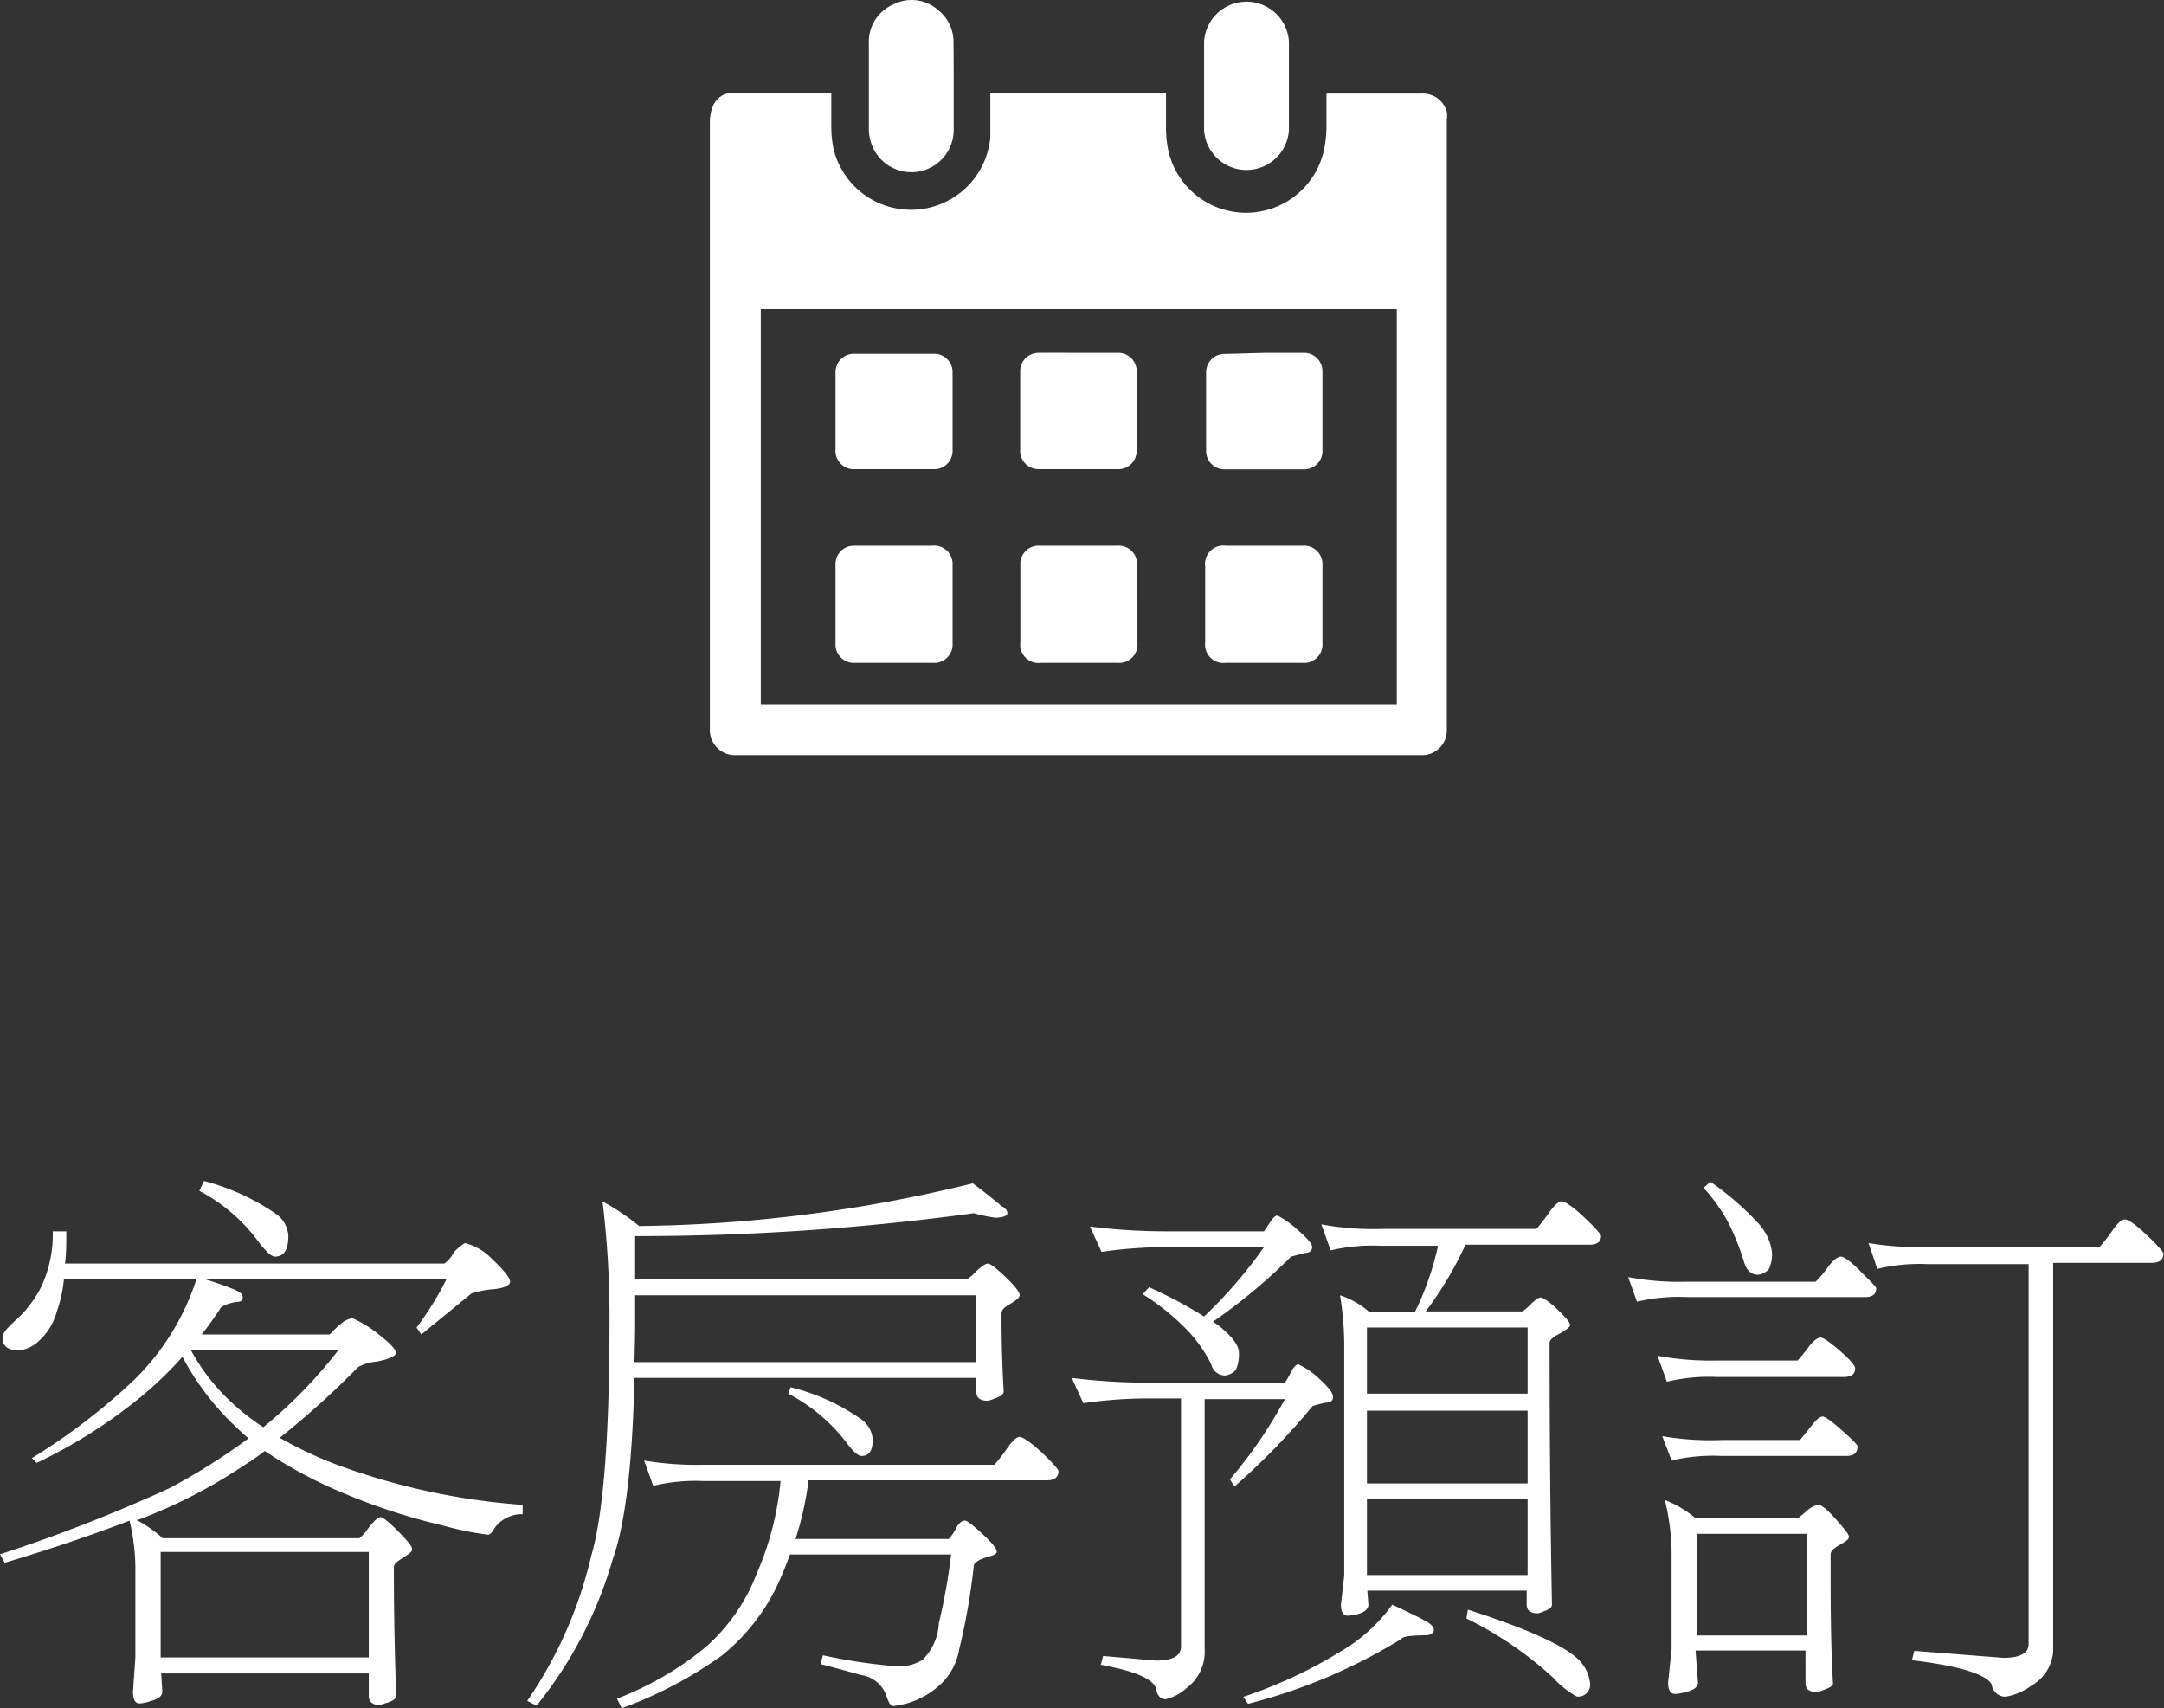 <svg xmlns="http://www.w3.org/2000/svg" viewBox="0 0 118.13 93.23"><rect x="0" y="0" width="118.13" height="93.23" fill="#333333" stroke="none"/><defs><style>.cls-1{fill:#fff;}</style></defs><g id="レイヤー_2" data-name="レイヤー 2"><g id="TXT"><path class="cls-1" d="M45.38,5.08c0,.64,0,1.27,0,1.91a6.1,6.1,0,0,0,.12,1.13,4.35,4.35,0,0,0,8.56-.61c0-.69,0-1.39,0-2.09,0-.11,0-.22,0-.36h9.59c0,.66,0,1.31,0,2a6.09,6.09,0,0,0,.12,1.12A4.35,4.35,0,0,0,72.31,8a6.36,6.36,0,0,0,.1-1.07c0-.6,0-1.2,0-1.82h5.16a1.35,1.35,0,0,1,1.41,1,1.31,1.31,0,0,1,0,.39V39.81a1.35,1.35,0,0,1-1.41,1.41H40.18a1.37,1.37,0,0,1-1.43-1.4v-.21q0-16.48,0-32.95a2.3,2.3,0,0,1,.2-.94,1.18,1.18,0,0,1,1.12-.66c1.73,0,3.47,0,5.2,0ZM41.53,38.44H76.25V16.87H41.53Z"/><path class="cls-1" d="M52.06,4.72c0,.81,0,1.62,0,2.43a2.31,2.31,0,0,1-4.55.5,2.41,2.41,0,0,1-.08-.6c0-1.56,0-3.12,0-4.69A2.21,2.21,0,0,1,48.77.24a2.19,2.19,0,0,1,2.5.36,2.2,2.2,0,0,1,.78,1.75C52.06,3.14,52.06,3.93,52.06,4.72Z"/><path class="cls-1" d="M70.36,4.71v2.4a2.32,2.32,0,0,1-4.63,0c0-1.61,0-3.23,0-4.85a2.32,2.32,0,0,1,4.63,0Z"/><path class="cls-1" d="M69,29.79h2.12a1,1,0,0,1,1.07,1.07c0,1.41,0,2.83,0,4.25a1,1,0,0,1-1.09,1.07h-4.2a1,1,0,0,1-1.11-1.12V30.92a1,1,0,0,1,1.13-1.13Z"/><path class="cls-1" d="M45.61,33V30.85a1,1,0,0,1,1-1.06h4.28A1,1,0,0,1,52,30.85c0,1.42,0,2.85,0,4.27a1,1,0,0,1-1.06,1.06H46.67a1,1,0,0,1-1.06-1.06Z"/><path class="cls-1" d="M69,19.26h2.14a1,1,0,0,1,1.05,1c0,1.44,0,2.87,0,4.3a1,1,0,0,1-1.06,1.06H66.84a1,1,0,0,1-1-1c0-1.44,0-2.87,0-4.3a1,1,0,0,1,1.07-1Z"/><path class="cls-1" d="M62.09,33v2.08A1,1,0,0,1,61,36.18H56.82a1,1,0,0,1-1.12-1.13V30.88a1,1,0,0,1,1.08-1.09H61a1,1,0,0,1,1.07,1.08Z"/><path class="cls-1" d="M58.91,19.26h2.14a1,1,0,0,1,1,1q0,2.17,0,4.35a1,1,0,0,1-1,1c-1.45,0-2.91,0-4.36,0a1,1,0,0,1-1-1q0-2.18,0-4.35a1,1,0,0,1,1-1C57.45,19.25,58.18,19.26,58.91,19.26Z"/><path class="cls-1" d="M45.61,22.44V20.31a1,1,0,0,1,1-1H51a1,1,0,0,1,1,1c0,1.43,0,2.86,0,4.3a1,1,0,0,1-1.07,1H46.68a1,1,0,0,1-1.07-1.07Z"/><path class="cls-1" d="M2.88,67.21h.74c0,.68,0,1.27-.07,1.76H24.26a1.67,1.67,0,0,0,.51-.61,2.79,2.79,0,0,1,.61-.51,3.09,3.09,0,0,1,1.47.86c.68.64,1,1.06,1,1.25s-.35.38-1.05.42a5.66,5.66,0,0,0-1.06.22L23,72.84l-.26-.38a17.17,17.17,0,0,0,1.63-2.63H11.2c.58.17,1.08.35,1.5.52s.55.28.55.48-.15.23-.45.25c-.49.11-.76.24-.8.39-.34.49-.68,1-1,1.37h7a5.15,5.15,0,0,1,.6-.57,1.23,1.23,0,0,1,.64-.32,6.53,6.53,0,0,1,1.44.89q.93.73.93,1t-1.05.48a2.64,2.64,0,0,0-1,.29,47.52,47.52,0,0,1-4.29,3.87A21.71,21.71,0,0,0,18.53,80a36.88,36.88,0,0,0,10,2.14v.51a1.84,1.84,0,0,0-1.5.71c-.15.27-.28.41-.39.41a17.27,17.27,0,0,1-2.49-.51,33.45,33.45,0,0,1-5.47-1.79,24.73,24.73,0,0,1-4.23-2.27,12.13,12.13,0,0,1-1.09.76,28.38,28.38,0,0,1-5.82,3l-.1,0a7,7,0,0,1,1.44,1H19.62a2.35,2.35,0,0,0,.48-.54c.32-.41.54-.61.67-.61s.5.29,1.05.86.68.77.68.9-.2.27-.58.51-.42.35-.42.48c0,2.47.05,4.81.13,7,0,.15-.16.27-.48.38a2.19,2.19,0,0,0-.38.13c-.43,0-.64-.17-.64-.51V91.34H8.8l.06,1c0,.23-.21.4-.64.51a2.16,2.16,0,0,1-.6.13c-.24,0-.36-.21-.36-.64l.13-1.86V85.83A11.24,11.24,0,0,0,7.07,83c-2,.77-4.23,1.53-6.81,2.3L0,84.84a86.83,86.83,0,0,0,9.25-3.61,34.54,34.54,0,0,0,4.32-2.72c-.24-.2-.44-.38-.61-.55a14.57,14.57,0,0,1-3-3.9,20.45,20.45,0,0,1-2.3,2.21A27.81,27.81,0,0,1,2,79.85l-.26-.26A34.16,34.16,0,0,0,7.3,75.34a13.47,13.47,0,0,0,3.42-5.51H3.49a7.16,7.16,0,0,1-.39,1.76,3.34,3.34,0,0,1-1.05,1.67A1.8,1.8,0,0,1,1,73.71c-.55,0-.84-.25-.86-.61s.22-.56.67-1a6.15,6.15,0,0,0,1.44-1.86A6.7,6.7,0,0,0,2.88,67.21ZM8.77,90.47H20.13V84.71H8.77Zm1.66-16.76a10.91,10.91,0,0,0,2.15,2.78,12.68,12.68,0,0,0,1.79,1.41.35.35,0,0,0,.09-.07,25.57,25.57,0,0,0,4-4.12Zm.71-9.25a12.49,12.49,0,0,1,4,1.85,1.58,1.58,0,0,1,.6,1.16c0,.74-.24,1.12-.73,1.12-.19,0-.48-.26-.87-.77A9.46,9.46,0,0,0,10.88,65Z"/><path class="cls-1" d="M53.16,66.22a135.11,135.11,0,0,1-18.49,1.25v2.36H52.78a2.22,2.22,0,0,0,.48-.41c.32-.3.54-.45.67-.45s.5.28,1.06.83.67.77.67.9-.19.28-.58.51-.41.38-.41.51q0,2.2.12,4.23c0,.15-.16.27-.48.38a2.57,2.57,0,0,1-.38.13c-.43,0-.64-.17-.64-.51v-.74H34.63c-.1,4.69-.5,8-1.18,9.89a22.62,22.62,0,0,1-4.16,8l-.51-.26a23.24,23.24,0,0,0,3.49-7.9q1-3.39,1-12.74a51.77,51.77,0,0,0-.38-6.62,12.22,12.22,0,0,1,2,1.34,79.34,79.34,0,0,0,18.21-2.33c.6.44,1.12.86,1.57,1.24.21.11.32.24.32.39s-.24.23-.64.25A9.13,9.13,0,0,1,53.16,66.22Zm-18,13.5a17.06,17.06,0,0,0,3.23.23H54.28a9,9,0,0,0,.77-1c.26-.34.46-.52.61-.52s.56.26,1.12.77,1,1,1,1.09c0,.34-.21.51-.64.51h-13A18.06,18.06,0,0,1,43.43,84h8.36a2.33,2.33,0,0,0,.41-.61q.22-.39.48-.39c.11,0,.42.24.93.71s.8.8.8,1c0,.09-.12.16-.35.23q-.84.23-.9.51a35.29,35.29,0,0,1-.8,4.58,3.38,3.38,0,0,1-1.12,2,4.47,4.47,0,0,1-2.46,1.09c-.15,0-.28-.18-.39-.55A1.71,1.71,0,0,0,47,91.43c-.58-.17-1.32-.37-2.21-.6l.13-.48a30.09,30.09,0,0,0,4,.6,2.41,2.41,0,0,0,1.44-.35,3,3,0,0,0,.89-2,32.67,32.67,0,0,0,.67-3.75h-8.8c-.15.43-.31.83-.48,1.22a11,11,0,0,1-3.23,4.29,22.68,22.68,0,0,1-5.47,2.88l-.26-.52a17.48,17.48,0,0,0,4.8-2.78,10.29,10.29,0,0,0,2.85-4.1,16.26,16.26,0,0,0,1.28-5H38.41a9.93,9.93,0,0,0-2.75.26Zm-.55-5.37H53.29V70.7H34.67v1.5C34.67,73,34.65,73.69,34.63,74.35Zm8.55,1.37a11.37,11.37,0,0,1,3.87,1.76,1.46,1.46,0,0,1,.61,1.12c0,.58-.2.87-.61.87-.19,0-.47-.25-.83-.74a9.58,9.58,0,0,0-3.17-2.66Z"/><path class="cls-1" d="M58.5,75.21a33.76,33.76,0,0,0,4.12.26h7.52a6.85,6.85,0,0,0,.39-.68c.13-.21.24-.32.35-.32a4.34,4.34,0,0,1,1.12.77c.51.47.77.79.77,1s-.13.32-.39.32a5.63,5.63,0,0,0-.73.19,38.24,38.24,0,0,1-4.26,4.39l-.25-.39a25.27,25.27,0,0,0,3-4.38H65.76V90a2.47,2.47,0,0,1-1,2.15,2.56,2.56,0,0,1-1.12.6c-.3,0-.48-.21-.55-.64-.23-.51-1.22-.92-3-1.24l.13-.48,2.88.25c.91,0,1.37-.25,1.37-.77V76.33H62.62a25.06,25.06,0,0,0-3.48.26Zm1-8.26a33.31,33.31,0,0,0,4.13.26H69l.39-.58c.13-.19.24-.28.35-.28a5.07,5.07,0,0,1,1.12.8c.51.44.77.75.77.92s-.13.32-.39.32l-.76.2a31,31,0,0,1-4.26,3.55l.35.25c.71.58,1.06,1.06,1.06,1.44a2.09,2.09,0,0,1-.16.93.89.89,0,0,1-.61.32.78.78,0,0,1-.74-.61,7.48,7.48,0,0,0-1.44-2,13,13,0,0,0-2.3-1.83l.35-.38a25.12,25.12,0,0,1,3,1.6A25.2,25.2,0,0,0,69,68.07H63.65a25.4,25.4,0,0,0-3.52.26ZM76,87.59c.62.28,1.22.57,1.79.87q.48.26.48.51c0,.15-.13.25-.38.29-.9,0-1.36.08-1.38.19A30,30,0,0,1,68.13,93l-.26-.38a25.5,25.5,0,0,0,5.25-2.44A9.17,9.17,0,0,0,76,87.59ZM72.13,66.83a15.43,15.43,0,0,0,3.26.25h8.48a12,12,0,0,0,.77-1c.26-.34.46-.51.61-.51s.57.26,1.15.8,1,1,1,1.09c0,.32-.21.48-.64.48H80a19.89,19.89,0,0,1-2.17,3.64h5.28a2.83,2.83,0,0,0,.41-.35c.28-.28.47-.41.58-.41s.51.24,1,.73.61.66.61.77-.21.28-.64.51-.48.38-.48.48q0,7.53.13,14.27,0,.22-.42.36a1.5,1.5,0,0,1-.35.12c-.41,0-.61-.16-.61-.48v-.76h-8.7l.06.76c0,.24-.19.41-.57.52a2.83,2.83,0,0,1-.55.09c-.25,0-.38-.2-.38-.61L73.38,86V73.58a17,17,0,0,0-.23-2.88,4.63,4.63,0,0,1,1.57.89h2.53A15.74,15.74,0,0,0,78.5,68H75.39a9.85,9.85,0,0,0-2.75.25Zm2.49,9.24h8.77V72.46H74.62Zm0,4.9h8.77V77H74.62Zm0,5h8.77V81.83H74.62Zm5.51,1.89q4.77,1.53,6,2.69a2.11,2.11,0,0,1,.67,1.31.65.65,0,0,1-.73.74,5.09,5.09,0,0,1-1.32-1.06,20.13,20.13,0,0,0-4.7-3.2Z"/><path class="cls-1" d="M88.88,69.71a15.3,15.3,0,0,0,3.23.25h7a5.73,5.73,0,0,0,.74-.89c.27-.32.49-.48.64-.48s.52.24,1,.73.93.9.93,1c0,.32-.2.48-.61.48H92.11a10,10,0,0,0-2.75.25ZM90.48,74a15.62,15.62,0,0,0,3.26.26h4.39a9.33,9.33,0,0,0,.67-.83c.24-.28.43-.42.58-.42s.47.22,1,.67.89.85.89,1c0,.32-.2.48-.61.48H93.74a9.74,9.74,0,0,0-2.75.26Zm.26,4.39A15.43,15.43,0,0,0,94,78.6h4.26l.67-.83c.23-.3.43-.45.57-.45s.47.24,1,.71.9.82.9.92c0,.35-.2.52-.61.52H94a9.85,9.85,0,0,0-2.75.25Zm.13,3.48a6,6,0,0,1,1.69,1h5.57a3.5,3.5,0,0,0,.45-.36,1.5,1.5,0,0,1,.67-.38c.17,0,.52.28,1,.83s.68.78.68.93-.19.25-.58.48-.42.38-.42.51c0,2.46,0,4.79.13,7,0,.13-.16.24-.48.35a2.57,2.57,0,0,1-.38.13c-.43,0-.64-.16-.64-.48V90.09h-6l.13,1.76c0,.23-.22.4-.67.51a2.74,2.74,0,0,1-.58.1c-.25,0-.38-.21-.38-.61L91.25,90V85A12.45,12.45,0,0,0,90.87,81.83Zm1.75,7.4h6V83.72h-6Zm.74-24.77A15.67,15.67,0,0,1,96,66.79a2.88,2.88,0,0,1,.73,1.54,2,2,0,0,1-.16.93.9.9,0,0,1-.61.32c-.34,0-.58-.2-.73-.61a13.26,13.26,0,0,0-.87-2.21A9.52,9.52,0,0,0,93,64.84ZM102,67.85a17.23,17.23,0,0,0,3.23.22h9.38a9.24,9.24,0,0,0,.77-1q.38-.51.6-.51c.2,0,.57.26,1.12.77s1,1,1,1.09c0,.34-.22.51-.64.51h-5.38V89.83A2.32,2.32,0,0,1,110.9,92a3.26,3.26,0,0,1-1.41.61.76.76,0,0,1-.77-.68c-.32-.55-1.77-1-4.35-1.31l.13-.51,4.86.38c.92,0,1.38-.25,1.38-.76V69h-5.51a9.93,9.93,0,0,0-2.75.26Z"/></g></g></svg>